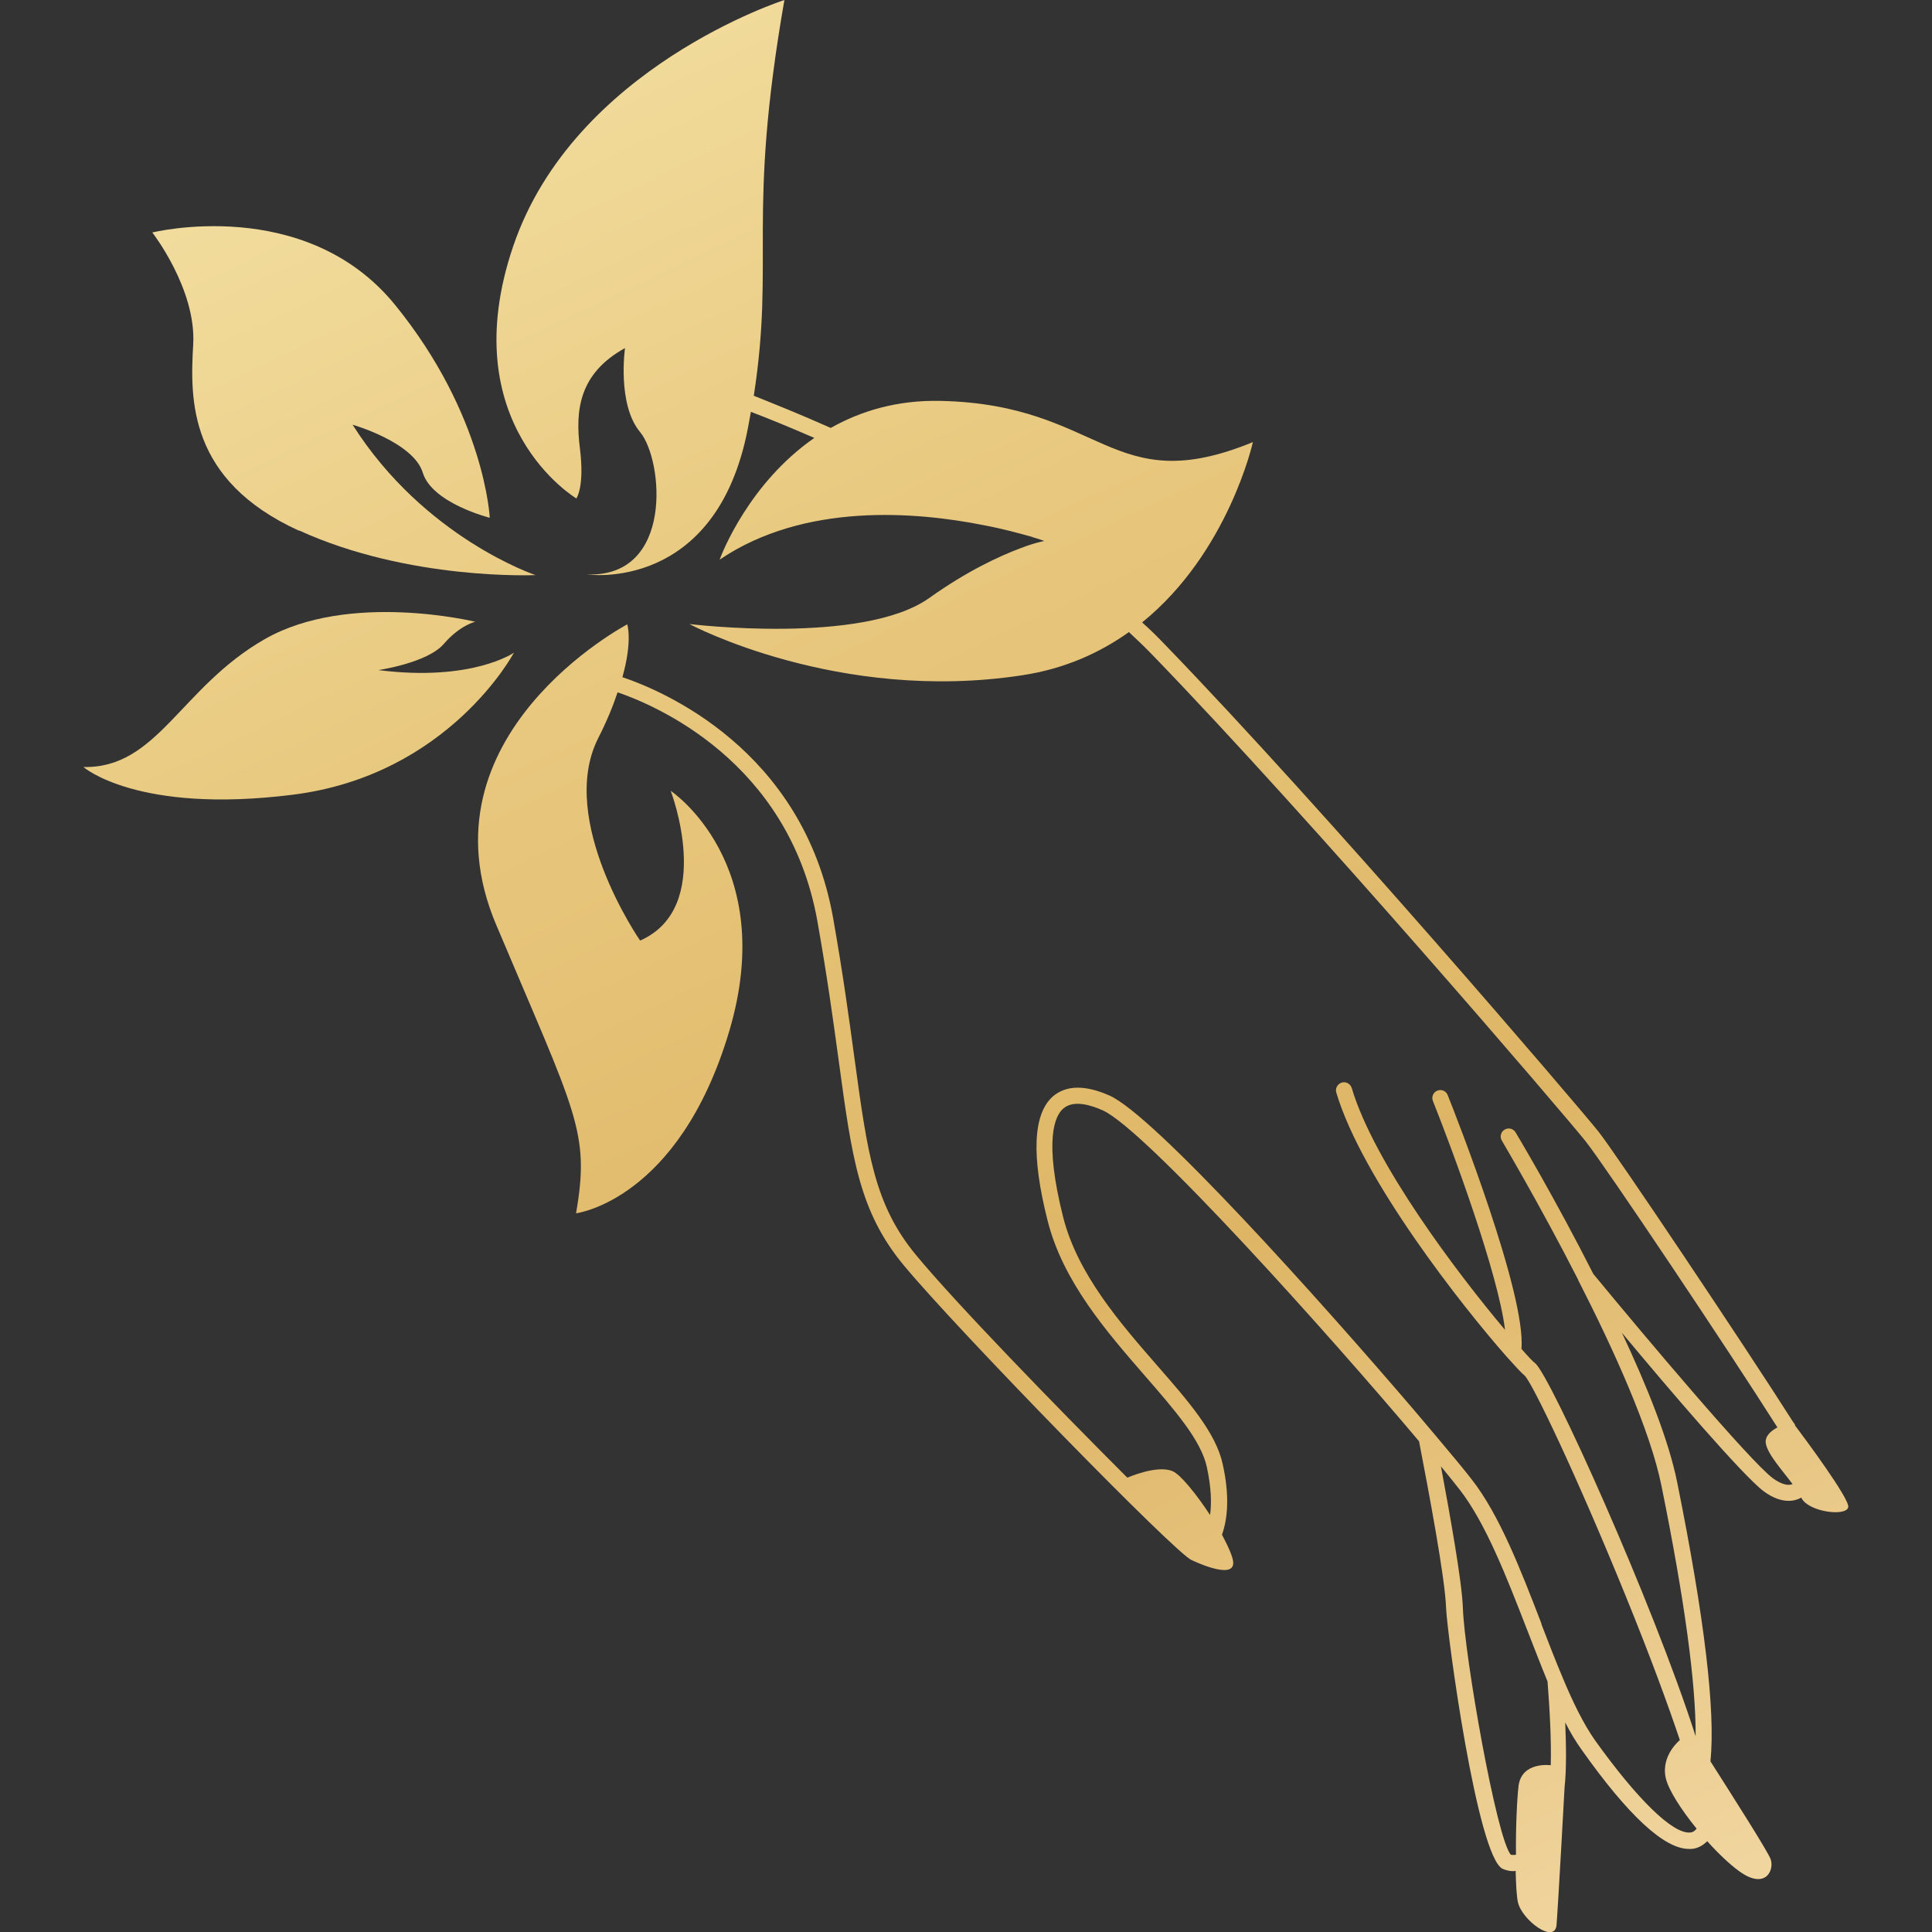 <?xml version="1.0" encoding="UTF-8"?>
<svg id="Layer_1" data-name="Layer 1" xmlns="http://www.w3.org/2000/svg" xmlns:xlink="http://www.w3.org/1999/xlink" viewBox="0 0 60 60">
  <rect x="0" y="0" width="60" height="60" fill="#333333" stroke="none"/>
  <defs>
    <style>
      .cls-1 {
        fill: url(#linear-gradient-2);
      }

      .cls-2 {
        fill: url(#linear-gradient-3);
      }

      .cls-3 {
        fill: url(#linear-gradient);
      }
    </style>
    <linearGradient id="linear-gradient" x1="-.16" y1="-8.7" x2="44.51" y2="84.85" gradientUnits="userSpaceOnUse">
      <stop offset="0" stop-color="#faeeb9"/>
      <stop offset=".32" stop-color="#e9ca81"/>
      <stop offset=".57" stop-color="#deb565"/>
      <stop offset="1" stop-color="#ffefcd"/>
    </linearGradient>
    <linearGradient id="linear-gradient-2" x1="-4.43" y1="-6.66" x2="40.24" y2="86.89" xlink:href="#linear-gradient"/>
    <linearGradient id="linear-gradient-3" x1="10.84" y1="-13.95" x2="55.51" y2="79.6" xlink:href="#linear-gradient"/>
  </defs>
  <path class="cls-3" d="M9.28,16.47c3.43,1.57,7.35,1.39,7.35,1.39,0,0-3.45-1.15-5.68-4.67,0,0,1.89.54,2.18,1.49s2.08,1.4,2.08,1.4c0,0-.15-3.18-2.94-6.61-2.79-3.43-7.54-2.25-7.54-2.25,0,0,1.37,1.76,1.27,3.48-.1,1.71-.15,4.21,3.28,5.78Z"/>
  <path class="cls-1" d="M11.75,20.81s1.52-.22,2.03-.81.98-.69.98-.69c0,0-3.92-.96-6.54.54s-3.33,4.02-5.63,3.97c0,0,1.67,1.47,6.51.86,4.85-.61,6.86-4.41,6.86-4.41,0,0-1.3.91-4.21.54Z"/>
  <path class="cls-2" d="M55.75,44.25s0,0,0,0c-.04-.06-.07-.1-.07-.1-1.54-2.42-5.5-8.33-6.04-9.01-.68-.85-8.47-9.96-13.46-15.12-.23-.24-.46-.47-.71-.69,2.68-2.17,3.44-5.6,3.44-5.6-4.41,1.81-4.65-1.17-9.7-1.28-1.36-.03-2.49.32-3.41.84-.94-.42-1.77-.75-2.39-1,0,0,0,0,0,0,.66-4.29-.23-5.51.95-12.29,0,0-6.53,2.09-8.42,7.64s1.96,7.84,1.96,7.84c0,0,.26-.36.11-1.55-.15-1.19-.03-2.33,1.4-3.12,0,0-.25,1.75.47,2.61.72.87,1.05,4.52-1.65,4.42,0,0,4.02.59,5-4.56.03-.17.06-.33.09-.49,0,0,0,0,0,0,.53.2,1.21.48,1.97.81-2.02,1.4-2.87,3.58-2.94,3.78,2.63-1.78,6.09-1.49,8.2-1.07.64.12,1.16.27,1.49.36,0,0,.01,0,.02.01.24.07.37.12.37.12,0,0-.04.01-.13.03-.12.03-.34.09-.62.2-.64.24-1.64.7-2.82,1.54-2.06,1.47-7.45.81-7.45.81,0,0,4.61,2.47,10.34,1.59,1.32-.2,2.41-.7,3.31-1.34.26.24.51.48.75.73,4.98,5.15,12.75,14.23,13.43,15.08.64.81,4.44,6.49,5.96,8.89-.21.11-.4.28-.36.5.06.34.51.83.83,1.26-.15.06-.36,0-.61-.18-.72-.54-3.94-4.36-5.58-6.35-1.18-2.33-2.32-4.24-2.41-4.39-.07-.12-.22-.16-.34-.09-.12.07-.16.22-.09.34.02.04,1.17,1.97,2.37,4.32,0,0,0,0,0,0,0,0,0,0,0,.01,1.1,2.15,2.24,4.66,2.59,6.4.72,3.55,1.07,6.15,1.06,7.77-1.35-4.2-4.51-11.19-4.98-11.58-.08-.06-.23-.22-.43-.45.15-1.69-2.03-7.23-2.29-7.88-.05-.13-.19-.19-.32-.14-.13.05-.19.2-.14.32.61,1.53,2.03,5.36,2.24,7.11-1.46-1.73-4.07-5.18-4.76-7.51-.04-.13-.18-.21-.31-.17-.13.04-.21.18-.17.31.8,2.69,3.93,6.66,5.28,8.19,0,0,0,0,0,0,.27.3.47.52.57.6.24.23,1.61,3.09,3.14,6.85.79,1.94,1.32,3.4,1.68,4.47,0,0-.59.47-.44,1.17.08.37.48.99.96,1.58-.08.1-.15.12-.21.12-.54.04-1.64-1.04-2.95-2.87-.35-.5-.68-1.17-1-1.94-.22-.52-.44-1.09-.66-1.66,0,0,0-.01,0-.02-.64-1.66-1.3-3.37-2.16-4.47-.23-.3-.64-.79-1.17-1.42-.2-.24-.42-.5-.66-.78-2.91-3.4-8.05-9.13-9.43-9.73-.75-.33-1.33-.32-1.74.02-.63.54-.69,1.85-.17,3.89.48,1.88,1.83,3.43,3.02,4.8.93,1.07,1.74,2,1.92,2.83.14.65.15,1.13.1,1.49-.42-.64-.91-1.25-1.16-1.36-.49-.21-1.4.2-1.41.2-2.16-2.16-5.31-5.4-6.55-6.9-1.31-1.57-1.52-3.18-1.92-6.1-.17-1.25-.36-2.65-.67-4.4-.94-5.23-5.32-7.05-6.54-7.46.32-1.14.15-1.64.15-1.64,0,0-6.56,3.45-4.07,9.33,2.48,5.88,2.92,6.42,2.48,8.96,0,0,3.18-.39,4.75-5.63s-1.81-7.49-1.81-7.49c0,0,1.39,3.62-.95,4.65,0,0-2.58-3.72-1.31-6.27.28-.55.47-1.02.61-1.44,1.14.39,5.3,2.12,6.2,7.08.31,1.74.5,3.14.67,4.38.41,3.01.63,4.67,2.03,6.35,1.65,1.99,8.49,9,8.93,9.14,0,0,1.29.63,1.29.09,0-.17-.15-.5-.35-.88.18-.5.24-1.23.02-2.2-.21-.96-1.05-1.93-2.03-3.05-1.16-1.33-2.47-2.84-2.92-4.6-.61-2.42-.26-3.17.01-3.39.31-.26.83-.11,1.21.06,1.32.58,7.06,6.99,9.83,10.28.3,1.56.81,4.25.84,5.18.03.79.97,7.75,1.76,8.1.1.04.2.07.32.07.03,0,.05,0,.08-.01.01.42.03.79.07.97.12.56,1.15,1.32,1.2.71.05-.61.25-4.28.25-4.28.06-.54.05-1.25.02-2.01.16.32.33.6.51.85,1.45,2.05,2.57,3.08,3.33,3.08.02,0,.04,0,.06,0,.15,0,.34-.07.51-.24.34.38.7.72.99.93.81.59,1.1-.02.98-.37-.08-.23-1.17-1.94-1.87-3.04.16-1.58-.19-4.48-1.03-8.65-.26-1.31-.94-3-1.72-4.66,1.47,1.77,3.75,4.43,4.4,4.92.31.23.57.3.78.3.17,0,.3-.05.39-.1,0,0,0,0,0,0,.21.45,1.42.6,1.46.29.03-.27-1.32-2.09-1.66-2.54ZM48.15,54.82s-.89-.12-.99.64c-.05.43-.09,1.33-.08,2.14-.05.01-.11.01-.16,0-.44-.49-1.44-6.17-1.49-7.68-.03-.81-.39-2.82-.68-4.38.24.29.43.53.58.72.81,1.04,1.46,2.72,2.09,4.34.22.56.43,1.11.64,1.62.07.89.12,1.84.1,2.6Z"/>
</svg>